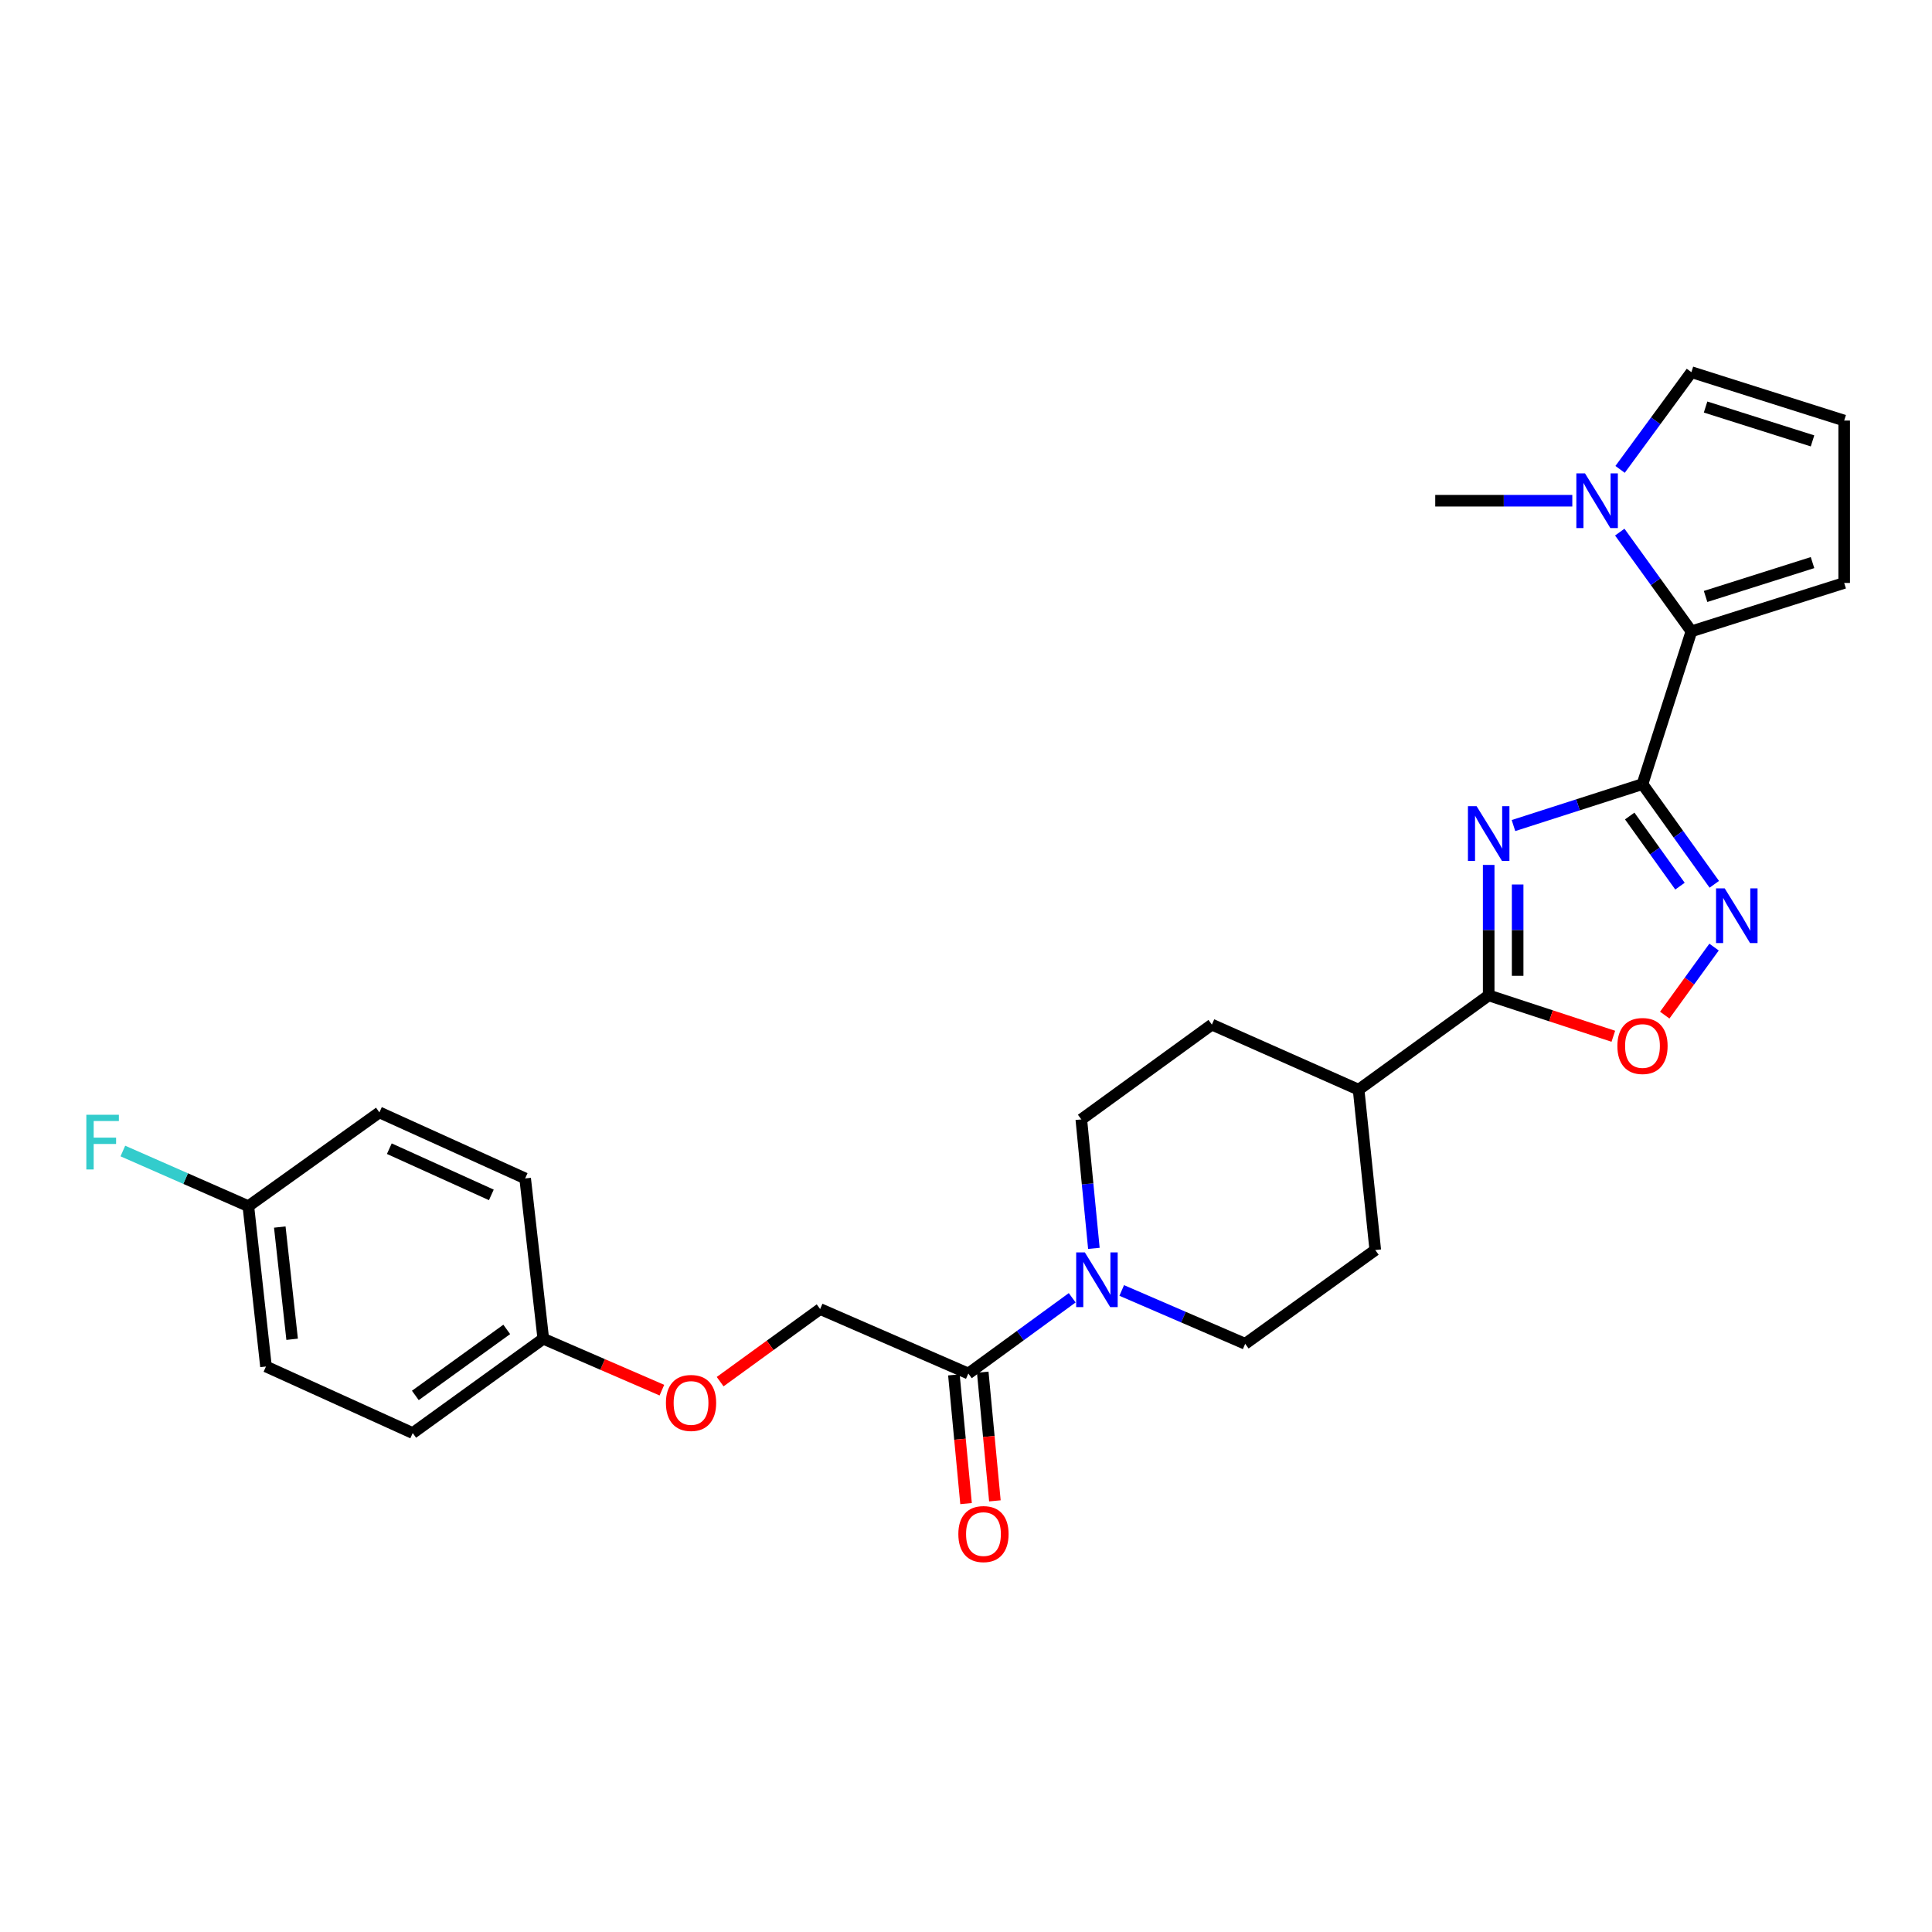 <?xml version='1.0' encoding='iso-8859-1'?>
<svg version='1.1' baseProfile='full'
              xmlns='http://www.w3.org/2000/svg'
                      xmlns:rdkit='http://www.rdkit.org/xml'
                      xmlns:xlink='http://www.w3.org/1999/xlink'
                  xml:space='preserve'
width='1000px' height='1000px' viewBox='0 0 1000 1000'>
<!-- END OF HEADER -->
<rect style='opacity:1.0;fill:#FFFFFF;stroke:none' width='1000' height='1000' x='0' y='0'> </rect>
<path class='bond-0' d='M 850.15,405.853 L 816.761,416.58' style='fill:none;fill-rule:evenodd;stroke:#000000;stroke-width:6px;stroke-linecap:butt;stroke-linejoin:miter;stroke-opacity:1' />
<path class='bond-0' d='M 816.761,416.58 L 783.371,427.307' style='fill:none;fill-rule:evenodd;stroke:#0000FF;stroke-width:6px;stroke-linecap:butt;stroke-linejoin:miter;stroke-opacity:1' />
<path class='bond-1' d='M 850.15,405.853 L 868.732,431.784' style='fill:none;fill-rule:evenodd;stroke:#000000;stroke-width:6px;stroke-linecap:butt;stroke-linejoin:miter;stroke-opacity:1' />
<path class='bond-1' d='M 868.732,431.784 L 887.314,457.715' style='fill:none;fill-rule:evenodd;stroke:#0000FF;stroke-width:6px;stroke-linecap:butt;stroke-linejoin:miter;stroke-opacity:1' />
<path class='bond-1' d='M 843.54,422.364 L 856.547,440.516' style='fill:none;fill-rule:evenodd;stroke:#000000;stroke-width:6px;stroke-linecap:butt;stroke-linejoin:miter;stroke-opacity:1' />
<path class='bond-1' d='M 856.547,440.516 L 869.554,458.667' style='fill:none;fill-rule:evenodd;stroke:#0000FF;stroke-width:6px;stroke-linecap:butt;stroke-linejoin:miter;stroke-opacity:1' />
<path class='bond-3' d='M 850.15,405.853 L 875.468,326.776' style='fill:none;fill-rule:evenodd;stroke:#000000;stroke-width:6px;stroke-linecap:butt;stroke-linejoin:miter;stroke-opacity:1' />
<path class='bond-2' d='M 770.54,447.683 L 770.54,481.447' style='fill:none;fill-rule:evenodd;stroke:#0000FF;stroke-width:6px;stroke-linecap:butt;stroke-linejoin:miter;stroke-opacity:1' />
<path class='bond-2' d='M 770.54,481.447 L 770.54,515.211' style='fill:none;fill-rule:evenodd;stroke:#000000;stroke-width:6px;stroke-linecap:butt;stroke-linejoin:miter;stroke-opacity:1' />
<path class='bond-2' d='M 785.531,457.813 L 785.531,481.447' style='fill:none;fill-rule:evenodd;stroke:#0000FF;stroke-width:6px;stroke-linecap:butt;stroke-linejoin:miter;stroke-opacity:1' />
<path class='bond-2' d='M 785.531,481.447 L 785.531,505.082' style='fill:none;fill-rule:evenodd;stroke:#000000;stroke-width:6px;stroke-linecap:butt;stroke-linejoin:miter;stroke-opacity:1' />
<path class='bond-4' d='M 887.193,490.209 L 874.433,507.816' style='fill:none;fill-rule:evenodd;stroke:#0000FF;stroke-width:6px;stroke-linecap:butt;stroke-linejoin:miter;stroke-opacity:1' />
<path class='bond-4' d='M 874.433,507.816 L 861.672,525.423' style='fill:none;fill-rule:evenodd;stroke:#FF0000;stroke-width:6px;stroke-linecap:butt;stroke-linejoin:miter;stroke-opacity:1' />
<path class='bond-8' d='M 770.54,515.211 L 703.214,564.024' style='fill:none;fill-rule:evenodd;stroke:#000000;stroke-width:6px;stroke-linecap:butt;stroke-linejoin:miter;stroke-opacity:1' />
<path class='bond-27' d='M 770.54,515.211 L 802.798,525.791' style='fill:none;fill-rule:evenodd;stroke:#000000;stroke-width:6px;stroke-linecap:butt;stroke-linejoin:miter;stroke-opacity:1' />
<path class='bond-27' d='M 802.798,525.791 L 835.056,536.37' style='fill:none;fill-rule:evenodd;stroke:#FF0000;stroke-width:6px;stroke-linecap:butt;stroke-linejoin:miter;stroke-opacity:1' />
<path class='bond-6' d='M 875.468,326.776 L 856.927,301.098' style='fill:none;fill-rule:evenodd;stroke:#000000;stroke-width:6px;stroke-linecap:butt;stroke-linejoin:miter;stroke-opacity:1' />
<path class='bond-6' d='M 856.927,301.098 L 838.386,275.42' style='fill:none;fill-rule:evenodd;stroke:#0000FF;stroke-width:6px;stroke-linecap:butt;stroke-linejoin:miter;stroke-opacity:1' />
<path class='bond-9' d='M 875.468,326.776 L 954.545,301.732' style='fill:none;fill-rule:evenodd;stroke:#000000;stroke-width:6px;stroke-linecap:butt;stroke-linejoin:miter;stroke-opacity:1' />
<path class='bond-9' d='M 882.804,308.728 L 938.158,291.198' style='fill:none;fill-rule:evenodd;stroke:#000000;stroke-width:6px;stroke-linecap:butt;stroke-linejoin:miter;stroke-opacity:1' />
<path class='bond-5' d='M 580.601,667.94 L 612.555,681.746' style='fill:none;fill-rule:evenodd;stroke:#0000FF;stroke-width:6px;stroke-linecap:butt;stroke-linejoin:miter;stroke-opacity:1' />
<path class='bond-5' d='M 612.555,681.746 L 644.508,695.552' style='fill:none;fill-rule:evenodd;stroke:#000000;stroke-width:6px;stroke-linecap:butt;stroke-linejoin:miter;stroke-opacity:1' />
<path class='bond-7' d='M 554.972,671.73 L 528.088,691.332' style='fill:none;fill-rule:evenodd;stroke:#0000FF;stroke-width:6px;stroke-linecap:butt;stroke-linejoin:miter;stroke-opacity:1' />
<path class='bond-7' d='M 528.088,691.332 L 501.204,710.934' style='fill:none;fill-rule:evenodd;stroke:#000000;stroke-width:6px;stroke-linecap:butt;stroke-linejoin:miter;stroke-opacity:1' />
<path class='bond-29' d='M 566.189,646.153 L 562.937,612.779' style='fill:none;fill-rule:evenodd;stroke:#0000FF;stroke-width:6px;stroke-linecap:butt;stroke-linejoin:miter;stroke-opacity:1' />
<path class='bond-29' d='M 562.937,612.779 L 559.685,579.406' style='fill:none;fill-rule:evenodd;stroke:#000000;stroke-width:6px;stroke-linecap:butt;stroke-linejoin:miter;stroke-opacity:1' />
<path class='bond-10' d='M 838.557,242.952 L 857.013,217.792' style='fill:none;fill-rule:evenodd;stroke:#0000FF;stroke-width:6px;stroke-linecap:butt;stroke-linejoin:miter;stroke-opacity:1' />
<path class='bond-10' d='M 857.013,217.792 L 875.468,192.632' style='fill:none;fill-rule:evenodd;stroke:#000000;stroke-width:6px;stroke-linecap:butt;stroke-linejoin:miter;stroke-opacity:1' />
<path class='bond-26' d='M 813.822,259.175 L 778.348,259.175' style='fill:none;fill-rule:evenodd;stroke:#0000FF;stroke-width:6px;stroke-linecap:butt;stroke-linejoin:miter;stroke-opacity:1' />
<path class='bond-26' d='M 778.348,259.175 L 742.874,259.175' style='fill:none;fill-rule:evenodd;stroke:#000000;stroke-width:6px;stroke-linecap:butt;stroke-linejoin:miter;stroke-opacity:1' />
<path class='bond-14' d='M 501.204,710.934 L 424.5,677.555' style='fill:none;fill-rule:evenodd;stroke:#000000;stroke-width:6px;stroke-linecap:butt;stroke-linejoin:miter;stroke-opacity:1' />
<path class='bond-15' d='M 493.741,711.639 L 496.885,744.945' style='fill:none;fill-rule:evenodd;stroke:#000000;stroke-width:6px;stroke-linecap:butt;stroke-linejoin:miter;stroke-opacity:1' />
<path class='bond-15' d='M 496.885,744.945 L 500.03,778.251' style='fill:none;fill-rule:evenodd;stroke:#FF0000;stroke-width:6px;stroke-linecap:butt;stroke-linejoin:miter;stroke-opacity:1' />
<path class='bond-15' d='M 508.666,710.23 L 511.81,743.536' style='fill:none;fill-rule:evenodd;stroke:#000000;stroke-width:6px;stroke-linecap:butt;stroke-linejoin:miter;stroke-opacity:1' />
<path class='bond-15' d='M 511.81,743.536 L 514.954,776.842' style='fill:none;fill-rule:evenodd;stroke:#FF0000;stroke-width:6px;stroke-linecap:butt;stroke-linejoin:miter;stroke-opacity:1' />
<path class='bond-16' d='M 703.214,564.024 L 627.269,530.336' style='fill:none;fill-rule:evenodd;stroke:#000000;stroke-width:6px;stroke-linecap:butt;stroke-linejoin:miter;stroke-opacity:1' />
<path class='bond-17' d='M 703.214,564.024 L 711.834,647.015' style='fill:none;fill-rule:evenodd;stroke:#000000;stroke-width:6px;stroke-linecap:butt;stroke-linejoin:miter;stroke-opacity:1' />
<path class='bond-11' d='M 954.545,301.732 L 954.545,217.675' style='fill:none;fill-rule:evenodd;stroke:#000000;stroke-width:6px;stroke-linecap:butt;stroke-linejoin:miter;stroke-opacity:1' />
<path class='bond-28' d='M 875.468,192.632 L 954.545,217.675' style='fill:none;fill-rule:evenodd;stroke:#000000;stroke-width:6px;stroke-linecap:butt;stroke-linejoin:miter;stroke-opacity:1' />
<path class='bond-28' d='M 882.804,210.68 L 938.158,228.21' style='fill:none;fill-rule:evenodd;stroke:#000000;stroke-width:6px;stroke-linecap:butt;stroke-linejoin:miter;stroke-opacity:1' />
<path class='bond-12' d='M 559.685,579.406 L 627.269,530.336' style='fill:none;fill-rule:evenodd;stroke:#000000;stroke-width:6px;stroke-linecap:butt;stroke-linejoin:miter;stroke-opacity:1' />
<path class='bond-13' d='M 644.508,695.552 L 711.834,647.015' style='fill:none;fill-rule:evenodd;stroke:#000000;stroke-width:6px;stroke-linecap:butt;stroke-linejoin:miter;stroke-opacity:1' />
<path class='bond-18' d='M 424.5,677.555 L 398.623,696.349' style='fill:none;fill-rule:evenodd;stroke:#000000;stroke-width:6px;stroke-linecap:butt;stroke-linejoin:miter;stroke-opacity:1' />
<path class='bond-18' d='M 398.623,696.349 L 372.747,715.142' style='fill:none;fill-rule:evenodd;stroke:#FF0000;stroke-width:6px;stroke-linecap:butt;stroke-linejoin:miter;stroke-opacity:1' />
<path class='bond-19' d='M 342.598,719.544 L 311.901,706.237' style='fill:none;fill-rule:evenodd;stroke:#FF0000;stroke-width:6px;stroke-linecap:butt;stroke-linejoin:miter;stroke-opacity:1' />
<path class='bond-19' d='M 311.901,706.237 L 281.204,692.929' style='fill:none;fill-rule:evenodd;stroke:#000000;stroke-width:6px;stroke-linecap:butt;stroke-linejoin:miter;stroke-opacity:1' />
<path class='bond-22' d='M 281.204,692.929 L 271.818,609.946' style='fill:none;fill-rule:evenodd;stroke:#000000;stroke-width:6px;stroke-linecap:butt;stroke-linejoin:miter;stroke-opacity:1' />
<path class='bond-23' d='M 281.204,692.929 L 213.62,741.749' style='fill:none;fill-rule:evenodd;stroke:#000000;stroke-width:6px;stroke-linecap:butt;stroke-linejoin:miter;stroke-opacity:1' />
<path class='bond-23' d='M 262.288,688.1 L 214.979,722.274' style='fill:none;fill-rule:evenodd;stroke:#000000;stroke-width:6px;stroke-linecap:butt;stroke-linejoin:miter;stroke-opacity:1' />
<path class='bond-20' d='M 128.546,624.312 L 137.674,707.295' style='fill:none;fill-rule:evenodd;stroke:#000000;stroke-width:6px;stroke-linecap:butt;stroke-linejoin:miter;stroke-opacity:1' />
<path class='bond-20' d='M 144.816,635.12 L 151.206,693.208' style='fill:none;fill-rule:evenodd;stroke:#000000;stroke-width:6px;stroke-linecap:butt;stroke-linejoin:miter;stroke-opacity:1' />
<path class='bond-21' d='M 128.546,624.312 L 96.067,610.038' style='fill:none;fill-rule:evenodd;stroke:#000000;stroke-width:6px;stroke-linecap:butt;stroke-linejoin:miter;stroke-opacity:1' />
<path class='bond-21' d='M 96.067,610.038 L 63.589,595.763' style='fill:none;fill-rule:evenodd;stroke:#33CCCC;stroke-width:6px;stroke-linecap:butt;stroke-linejoin:miter;stroke-opacity:1' />
<path class='bond-30' d='M 128.546,624.312 L 196.38,575.775' style='fill:none;fill-rule:evenodd;stroke:#000000;stroke-width:6px;stroke-linecap:butt;stroke-linejoin:miter;stroke-opacity:1' />
<path class='bond-24' d='M 271.818,609.946 L 196.38,575.775' style='fill:none;fill-rule:evenodd;stroke:#000000;stroke-width:6px;stroke-linecap:butt;stroke-linejoin:miter;stroke-opacity:1' />
<path class='bond-24' d='M 254.317,618.475 L 201.51,594.556' style='fill:none;fill-rule:evenodd;stroke:#000000;stroke-width:6px;stroke-linecap:butt;stroke-linejoin:miter;stroke-opacity:1' />
<path class='bond-25' d='M 213.62,741.749 L 137.674,707.295' style='fill:none;fill-rule:evenodd;stroke:#000000;stroke-width:6px;stroke-linecap:butt;stroke-linejoin:miter;stroke-opacity:1' />
<path  class='atom-1' d='M 764.28 417.269
L 773.56 432.269
Q 774.48 433.749, 775.96 436.429
Q 777.44 439.109, 777.52 439.269
L 777.52 417.269
L 781.28 417.269
L 781.28 445.589
L 777.4 445.589
L 767.44 429.189
Q 766.28 427.269, 765.04 425.069
Q 763.84 422.869, 763.48 422.189
L 763.48 445.589
L 759.8 445.589
L 759.8 417.269
L 764.28 417.269
' fill='#0000FF'/>
<path  class='atom-2' d='M 892.702 459.81
L 901.982 474.81
Q 902.902 476.29, 904.382 478.97
Q 905.862 481.65, 905.942 481.81
L 905.942 459.81
L 909.702 459.81
L 909.702 488.13
L 905.822 488.13
L 895.862 471.73
Q 894.702 469.81, 893.462 467.61
Q 892.262 465.41, 891.902 464.73
L 891.902 488.13
L 888.222 488.13
L 888.222 459.81
L 892.702 459.81
' fill='#0000FF'/>
<path  class='atom-5' d='M 837.15 541.401
Q 837.15 534.601, 840.51 530.801
Q 843.87 527.001, 850.15 527.001
Q 856.43 527.001, 859.79 530.801
Q 863.15 534.601, 863.15 541.401
Q 863.15 548.281, 859.75 552.201
Q 856.35 556.081, 850.15 556.081
Q 843.91 556.081, 840.51 552.201
Q 837.15 548.321, 837.15 541.401
M 850.15 552.881
Q 854.47 552.881, 856.79 550.001
Q 859.15 547.081, 859.15 541.401
Q 859.15 535.841, 856.79 533.041
Q 854.47 530.201, 850.15 530.201
Q 845.83 530.201, 843.47 533.001
Q 841.15 535.801, 841.15 541.401
Q 841.15 547.121, 843.47 550.001
Q 845.83 552.881, 850.15 552.881
' fill='#FF0000'/>
<path  class='atom-6' d='M 561.512 648.237
L 570.792 663.237
Q 571.712 664.717, 573.192 667.397
Q 574.672 670.077, 574.752 670.237
L 574.752 648.237
L 578.512 648.237
L 578.512 676.557
L 574.632 676.557
L 564.672 660.157
Q 563.512 658.237, 562.272 656.037
Q 561.072 653.837, 560.712 653.157
L 560.712 676.557
L 557.032 676.557
L 557.032 648.237
L 561.512 648.237
' fill='#0000FF'/>
<path  class='atom-7' d='M 820.396 245.015
L 829.676 260.015
Q 830.596 261.495, 832.076 264.175
Q 833.556 266.855, 833.636 267.015
L 833.636 245.015
L 837.396 245.015
L 837.396 273.335
L 833.516 273.335
L 823.556 256.935
Q 822.396 255.015, 821.156 252.815
Q 819.956 250.615, 819.596 249.935
L 819.596 273.335
L 815.916 273.335
L 815.916 245.015
L 820.396 245.015
' fill='#0000FF'/>
<path  class='atom-16' d='M 496.041 794.031
Q 496.041 787.231, 499.401 783.431
Q 502.761 779.631, 509.041 779.631
Q 515.321 779.631, 518.681 783.431
Q 522.041 787.231, 522.041 794.031
Q 522.041 800.911, 518.641 804.831
Q 515.241 808.711, 509.041 808.711
Q 502.801 808.711, 499.401 804.831
Q 496.041 800.951, 496.041 794.031
M 509.041 805.511
Q 513.361 805.511, 515.681 802.631
Q 518.041 799.711, 518.041 794.031
Q 518.041 788.471, 515.681 785.671
Q 513.361 782.831, 509.041 782.831
Q 504.721 782.831, 502.361 785.631
Q 500.041 788.431, 500.041 794.031
Q 500.041 799.751, 502.361 802.631
Q 504.721 805.511, 509.041 805.511
' fill='#FF0000'/>
<path  class='atom-19' d='M 344.682 726.164
Q 344.682 719.364, 348.042 715.564
Q 351.402 711.764, 357.682 711.764
Q 363.962 711.764, 367.322 715.564
Q 370.682 719.364, 370.682 726.164
Q 370.682 733.044, 367.282 736.964
Q 363.882 740.844, 357.682 740.844
Q 351.442 740.844, 348.042 736.964
Q 344.682 733.084, 344.682 726.164
M 357.682 737.644
Q 362.002 737.644, 364.322 734.764
Q 366.682 731.844, 366.682 726.164
Q 366.682 720.604, 364.322 717.804
Q 362.002 714.964, 357.682 714.964
Q 353.362 714.964, 351.002 717.764
Q 348.682 720.564, 348.682 726.164
Q 348.682 731.884, 351.002 734.764
Q 353.362 737.644, 357.682 737.644
' fill='#FF0000'/>
<path  class='atom-22' d='M 44.689 576.997
L 61.529 576.997
L 61.529 580.237
L 48.489 580.237
L 48.489 588.837
L 60.089 588.837
L 60.089 592.117
L 48.489 592.117
L 48.489 605.317
L 44.689 605.317
L 44.689 576.997
' fill='#33CCCC'/>
</svg>
